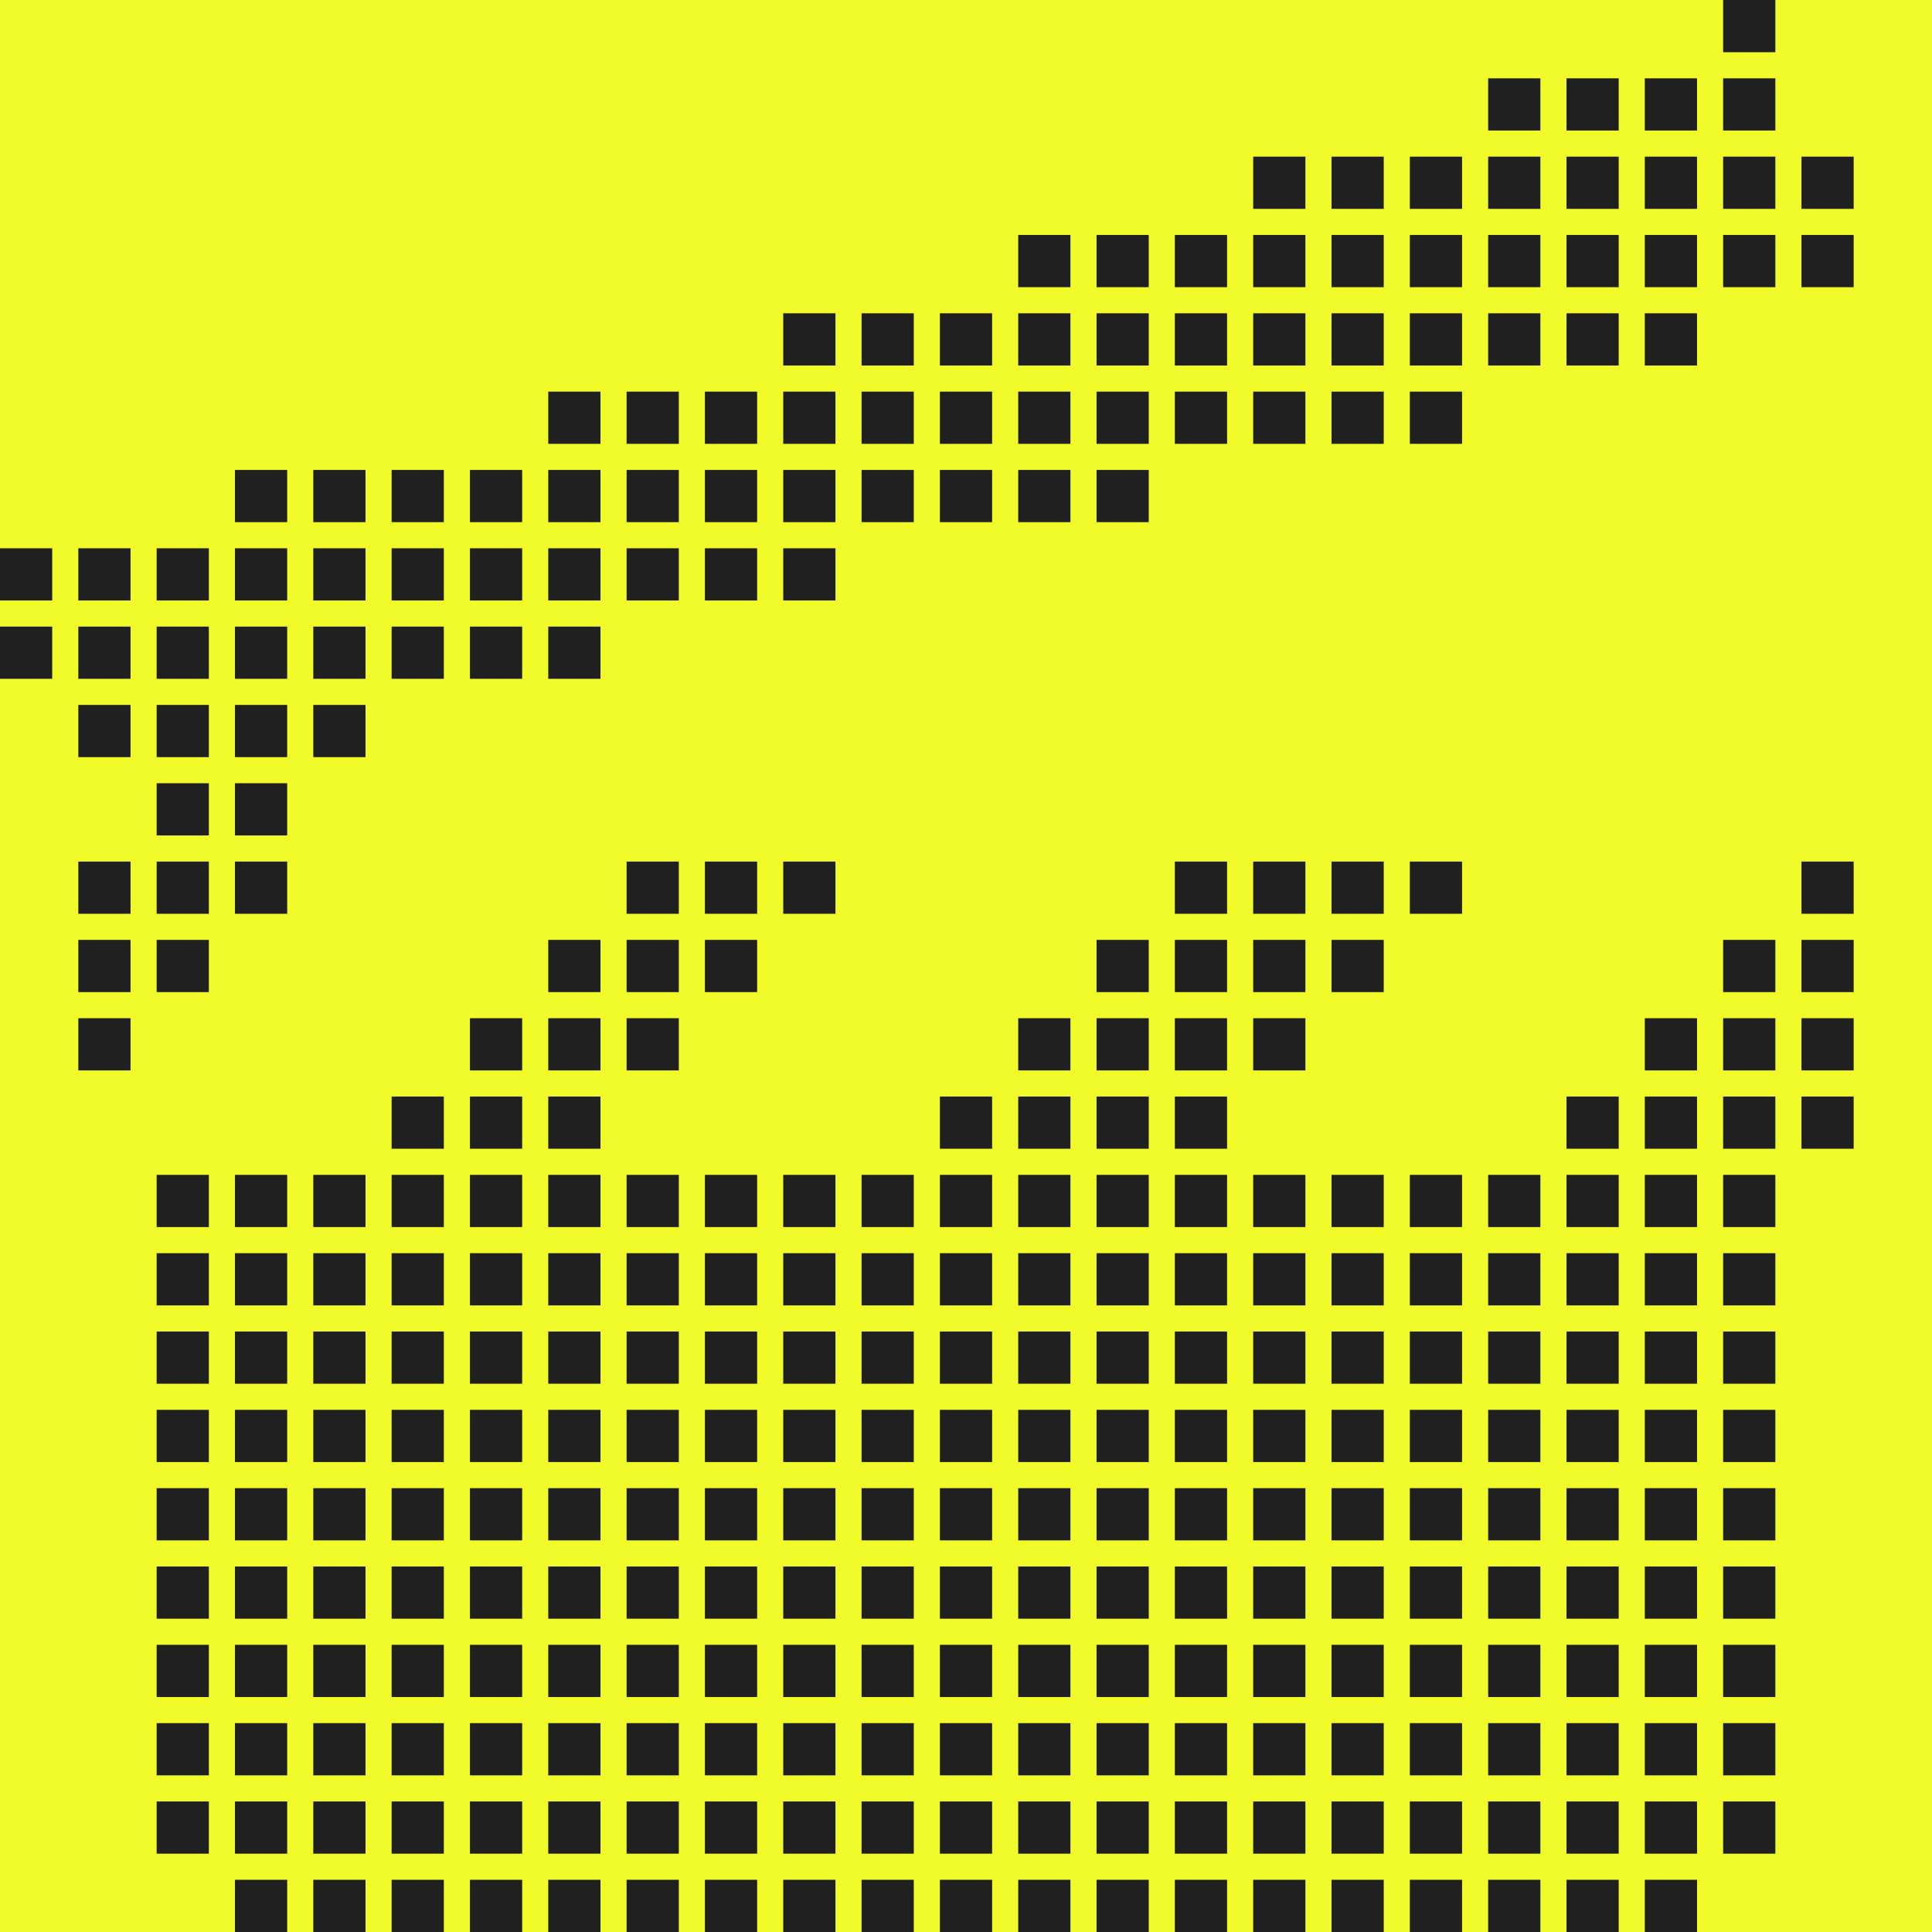 <svg width="74" height="74" viewBox="0 0 74 74" fill="none" xmlns="http://www.w3.org/2000/svg">
<rect width="74" height="74" fill="#F0FB29"/>
<rect width="2" height="2" fill="#F0FB29"/>
<rect x="3" width="2" height="2" fill="#F0FB29"/>
<rect x="6" width="2" height="2" fill="#F0FB29"/>
<rect x="9" width="2" height="2" fill="#F0FB29"/>
<rect x="12" width="2" height="2" fill="#F0FB29"/>
<rect x="15" width="2" height="2" fill="#F0FB29"/>
<rect x="18" width="2" height="2" fill="#F0FB29"/>
<rect x="21" width="2" height="2" fill="#F0FB29"/>
<rect x="24" width="2" height="2" fill="#F0FB29"/>
<rect x="27" width="2" height="2" fill="#F0FB29"/>
<rect x="30" width="2" height="2" fill="#F0FB29"/>
<rect x="33" width="2" height="2" fill="#F0FB29"/>
<rect x="36" width="2" height="2" fill="#F0FB29"/>
<rect x="39" width="2" height="2" fill="#F0FB29"/>
<rect x="42" width="2" height="2" fill="#F0FB29"/>
<rect x="45" width="2" height="2" fill="#F0FB29"/>
<rect x="48" width="2" height="2" fill="#F0FB29"/>
<rect x="51" width="2" height="2" fill="#F0FB29"/>
<rect x="54" width="2" height="2" fill="#F0FB29"/>
<rect x="57" width="2" height="2" fill="#F0FB29"/>
<rect x="60" width="2" height="2" fill="#F0FB29"/>
<rect x="63" width="2" height="2" fill="#F0FB29"/>
<rect x="66" width="2" height="2" fill="#202020"/>
<rect x="69" width="2" height="2" fill="#F0FB29"/>
<rect x="72" width="2" height="2" fill="#F0FB29"/>
<rect y="3" width="2" height="2" fill="#F0FB29"/>
<rect x="3" y="3" width="2" height="2" fill="#F0FB29"/>
<rect x="6" y="3" width="2" height="2" fill="#F0FB29"/>
<rect x="9" y="3" width="2" height="2" fill="#F0FB29"/>
<rect x="12" y="3" width="2" height="2" fill="#F0FB29"/>
<rect x="15" y="3" width="2" height="2" fill="#F0FB29"/>
<rect x="18" y="3" width="2" height="2" fill="#F0FB29"/>
<rect x="21" y="3" width="2" height="2" fill="#F0FB29"/>
<rect x="24" y="3" width="2" height="2" fill="#F0FB29"/>
<rect x="27" y="3" width="2" height="2" fill="#F0FB29"/>
<rect x="30" y="3" width="2" height="2" fill="#F0FB29"/>
<rect x="33" y="3" width="2" height="2" fill="#F0FB29"/>
<rect x="36" y="3" width="2" height="2" fill="#F0FB29"/>
<rect x="39" y="3" width="2" height="2" fill="#F0FB29"/>
<rect x="42" y="3" width="2" height="2" fill="#F0FB29"/>
<rect x="45" y="3" width="2" height="2" fill="#F0FB29"/>
<rect x="48" y="3" width="2" height="2" fill="#F0FB29"/>
<rect x="51" y="3" width="2" height="2" fill="#F0FB29"/>
<rect x="54" y="3" width="2" height="2" fill="#F0FB29"/>
<rect x="57" y="3" width="2" height="2" fill="#202020"/>
<rect x="60" y="3" width="2" height="2" fill="#202020"/>
<rect x="63" y="3" width="2" height="2" fill="#202020"/>
<rect x="66" y="3" width="2" height="2" fill="#202020"/>
<rect x="69" y="3" width="2" height="2" fill="#F0FB29"/>
<rect x="72" y="3" width="2" height="2" fill="#F0FB29"/>
<rect y="6" width="2" height="2" fill="#F0FB29"/>
<rect x="3" y="6" width="2" height="2" fill="#F0FB29"/>
<rect x="6" y="6" width="2" height="2" fill="#F0FB29"/>
<rect x="9" y="6" width="2" height="2" fill="#F0FB29"/>
<rect x="12" y="6" width="2" height="2" fill="#F0FB29"/>
<rect x="15" y="6" width="2" height="2" fill="#F0FB29"/>
<rect x="18" y="6" width="2" height="2" fill="#F0FB29"/>
<rect x="21" y="6" width="2" height="2" fill="#F0FB29"/>
<rect x="24" y="6" width="2" height="2" fill="#F0FB29"/>
<rect x="27" y="6" width="2" height="2" fill="#F0FB29"/>
<rect x="30" y="6" width="2" height="2" fill="#F0FB29"/>
<rect x="33" y="6" width="2" height="2" fill="#F0FB29"/>
<rect x="36" y="6" width="2" height="2" fill="#F0FB29"/>
<rect x="39" y="6" width="2" height="2" fill="#F0FB29"/>
<rect x="42" y="6" width="2" height="2" fill="#F0FB29"/>
<rect x="45" y="6" width="2" height="2" fill="#F0FB29"/>
<rect x="48" y="6" width="2" height="2" fill="#202020"/>
<rect x="51" y="6" width="2" height="2" fill="#202020"/>
<rect x="54" y="6" width="2" height="2" fill="#202020"/>
<rect x="57" y="6" width="2" height="2" fill="#202020"/>
<rect x="60" y="6" width="2" height="2" fill="#202020"/>
<rect x="63" y="6" width="2" height="2" fill="#202020"/>
<rect x="66" y="6" width="2" height="2" fill="#202020"/>
<rect x="69" y="6" width="2" height="2" fill="#202020"/>
<rect x="72" y="6" width="2" height="2" fill="#F0FB29"/>
<rect y="9" width="2" height="2" fill="#F0FB29"/>
<rect x="3" y="9" width="2" height="2" fill="#F0FB29"/>
<rect x="6" y="9" width="2" height="2" fill="#F0FB29"/>
<rect x="9" y="9" width="2" height="2" fill="#F0FB29"/>
<rect x="12" y="9" width="2" height="2" fill="#F0FB29"/>
<rect x="15" y="9" width="2" height="2" fill="#F0FB29"/>
<rect x="18" y="9" width="2" height="2" fill="#F0FB29"/>
<rect x="21" y="9" width="2" height="2" fill="#F0FB29"/>
<rect x="24" y="9" width="2" height="2" fill="#F0FB29"/>
<rect x="27" y="9" width="2" height="2" fill="#F0FB29"/>
<rect x="30" y="9" width="2" height="2" fill="#F0FB29"/>
<rect x="33" y="9" width="2" height="2" fill="#F0FB29"/>
<rect x="36" y="9" width="2" height="2" fill="#F0FB29"/>
<rect x="39" y="9" width="2" height="2" fill="#202020"/>
<rect x="42" y="9" width="2" height="2" fill="#202020"/>
<rect x="45" y="9" width="2" height="2" fill="#202020"/>
<rect x="48" y="9" width="2" height="2" fill="#202020"/>
<rect x="51" y="9" width="2" height="2" fill="#202020"/>
<rect x="54" y="9" width="2" height="2" fill="#202020"/>
<rect x="57" y="9" width="2" height="2" fill="#202020"/>
<rect x="60" y="9" width="2" height="2" fill="#202020"/>
<rect x="63" y="9" width="2" height="2" fill="#202020"/>
<rect x="66" y="9" width="2" height="2" fill="#202020"/>
<rect x="69" y="9" width="2" height="2" fill="#202020"/>
<rect x="72" y="9" width="2" height="2" fill="#F0FB29"/>
<rect y="12" width="2" height="2" fill="#F0FB29"/>
<rect x="3" y="12" width="2" height="2" fill="#F0FB29"/>
<rect x="6" y="12" width="2" height="2" fill="#F0FB29"/>
<rect x="9" y="12" width="2" height="2" fill="#F0FB29"/>
<rect x="12" y="12" width="2" height="2" fill="#F0FB29"/>
<rect x="15" y="12" width="2" height="2" fill="#F0FB29"/>
<rect x="18" y="12" width="2" height="2" fill="#F0FB29"/>
<rect x="21" y="12" width="2" height="2" fill="#F0FB29"/>
<rect x="24" y="12" width="2" height="2" fill="#F0FB29"/>
<rect x="27" y="12" width="2" height="2" fill="#F0FB29"/>
<rect x="30" y="12" width="2" height="2" fill="#202020"/>
<rect x="33" y="12" width="2" height="2" fill="#202020"/>
<rect x="36" y="12" width="2" height="2" fill="#202020"/>
<rect x="39" y="12" width="2" height="2" fill="#202020"/>
<rect x="42" y="12" width="2" height="2" fill="#202020"/>
<rect x="45" y="12" width="2" height="2" fill="#202020"/>
<rect x="48" y="12" width="2" height="2" fill="#202020"/>
<rect x="51" y="12" width="2" height="2" fill="#202020"/>
<rect x="54" y="12" width="2" height="2" fill="#202020"/>
<rect x="57" y="12" width="2" height="2" fill="#202020"/>
<rect x="60" y="12" width="2" height="2" fill="#202020"/>
<rect x="63" y="12" width="2" height="2" fill="#202020"/>
<rect x="66" y="12" width="2" height="2" fill="#F0FB29"/>
<rect x="69" y="12" width="2" height="2" fill="#F0FB29"/>
<rect x="72" y="12" width="2" height="2" fill="#F0FB29"/>
<rect y="15" width="2" height="2" fill="#F0FB29"/>
<rect x="3" y="15" width="2" height="2" fill="#F0FB29"/>
<rect x="6" y="15" width="2" height="2" fill="#F0FB29"/>
<rect x="9" y="15" width="2" height="2" fill="#F0FB29"/>
<rect x="12" y="15" width="2" height="2" fill="#F0FB29"/>
<rect x="15" y="15" width="2" height="2" fill="#F0FB29"/>
<rect x="18" y="15" width="2" height="2" fill="#F0FB29"/>
<rect x="21" y="15" width="2" height="2" fill="#202020"/>
<rect x="24" y="15" width="2" height="2" fill="#202020"/>
<rect x="27" y="15" width="2" height="2" fill="#202020"/>
<rect x="30" y="15" width="2" height="2" fill="#202020"/>
<rect x="33" y="15" width="2" height="2" fill="#202020"/>
<rect x="36" y="15" width="2" height="2" fill="#202020"/>
<rect x="39" y="15" width="2" height="2" fill="#202020"/>
<rect x="42" y="15" width="2" height="2" fill="#202020"/>
<rect x="45" y="15" width="2" height="2" fill="#202020"/>
<rect x="48" y="15" width="2" height="2" fill="#202020"/>
<rect x="51" y="15" width="2" height="2" fill="#202020"/>
<rect x="54" y="15" width="2" height="2" fill="#202020"/>
<rect x="57" y="15" width="2" height="2" fill="#F0FB29"/>
<rect x="60" y="15" width="2" height="2" fill="#F0FB29"/>
<rect x="63" y="15" width="2" height="2" fill="#F0FB29"/>
<rect x="66" y="15" width="2" height="2" fill="#F0FB29"/>
<rect x="69" y="15" width="2" height="2" fill="#F0FB29"/>
<rect x="72" y="15" width="2" height="2" fill="#F0FB29"/>
<rect y="18" width="2" height="2" fill="#F0FB29"/>
<rect x="3" y="18" width="2" height="2" fill="#F0FB29"/>
<rect x="6" y="18" width="2" height="2" fill="#F0FB29"/>
<rect x="9" y="18" width="2" height="2" fill="#202020"/>
<rect x="12" y="18" width="2" height="2" fill="#202020"/>
<rect x="15" y="18" width="2" height="2" fill="#202020"/>
<rect x="18" y="18" width="2" height="2" fill="#202020"/>
<rect x="21" y="18" width="2" height="2" fill="#202020"/>
<rect x="24" y="18" width="2" height="2" fill="#202020"/>
<rect x="27" y="18" width="2" height="2" fill="#202020"/>
<rect x="30" y="18" width="2" height="2" fill="#202020"/>
<rect x="33" y="18" width="2" height="2" fill="#202020"/>
<rect x="36" y="18" width="2" height="2" fill="#202020"/>
<rect x="39" y="18" width="2" height="2" fill="#202020"/>
<rect x="42" y="18" width="2" height="2" fill="#202020"/>
<rect x="45" y="18" width="2" height="2" fill="#F0FB29"/>
<rect x="48" y="18" width="2" height="2" fill="#F0FB29"/>
<rect x="51" y="18" width="2" height="2" fill="#F0FB29"/>
<rect x="54" y="18" width="2" height="2" fill="#F0FB29"/>
<rect x="57" y="18" width="2" height="2" fill="#F0FB29"/>
<rect x="60" y="18" width="2" height="2" fill="#F0FB29"/>
<rect x="63" y="18" width="2" height="2" fill="#F0FB29"/>
<rect x="66" y="18" width="2" height="2" fill="#F0FB29"/>
<rect x="69" y="18" width="2" height="2" fill="#F0FB29"/>
<rect x="72" y="18" width="2" height="2" fill="#F0FB29"/>
<rect y="21" width="2" height="2" fill="#202020"/>
<rect x="3" y="21" width="2" height="2" fill="#202020"/>
<rect x="6" y="21" width="2" height="2" fill="#202020"/>
<rect x="9" y="21" width="2" height="2" fill="#202020"/>
<rect x="12" y="21" width="2" height="2" fill="#202020"/>
<rect x="15" y="21" width="2" height="2" fill="#202020"/>
<rect x="18" y="21" width="2" height="2" fill="#202020"/>
<rect x="21" y="21" width="2" height="2" fill="#202020"/>
<rect x="24" y="21" width="2" height="2" fill="#202020"/>
<rect x="27" y="21" width="2" height="2" fill="#202020"/>
<rect x="30" y="21" width="2" height="2" fill="#202020"/>
<rect x="33" y="21" width="2" height="2" fill="#F0FB29"/>
<rect x="36" y="21" width="2" height="2" fill="#F0FB29"/>
<rect x="39" y="21" width="2" height="2" fill="#F0FB29"/>
<rect x="42" y="21" width="2" height="2" fill="#F0FB29"/>
<rect x="45" y="21" width="2" height="2" fill="#F0FB29"/>
<rect x="48" y="21" width="2" height="2" fill="#F0FB29"/>
<rect x="51" y="21" width="2" height="2" fill="#F0FB29"/>
<rect x="54" y="21" width="2" height="2" fill="#F0FB29"/>
<rect x="57" y="21" width="2" height="2" fill="#F0FB29"/>
<rect x="60" y="21" width="2" height="2" fill="#F0FB29"/>
<rect x="63" y="21" width="2" height="2" fill="#F0FB29"/>
<rect x="66" y="21" width="2" height="2" fill="#F0FB29"/>
<rect x="69" y="21" width="2" height="2" fill="#F0FB29"/>
<rect x="72" y="21" width="2" height="2" fill="#F0FB29"/>
<rect y="24" width="2" height="2" fill="#202020"/>
<rect x="3" y="24" width="2" height="2" fill="#202020"/>
<rect x="6" y="24" width="2" height="2" fill="#202020"/>
<rect x="9" y="24" width="2" height="2" fill="#202020"/>
<rect x="12" y="24" width="2" height="2" fill="#202020"/>
<rect x="15" y="24" width="2" height="2" fill="#202020"/>
<rect x="18" y="24" width="2" height="2" fill="#202020"/>
<rect x="21" y="24" width="2" height="2" fill="#202020"/>
<rect x="24" y="24" width="2" height="2" fill="#F0FB29"/>
<rect x="27" y="24" width="2" height="2" fill="#F0FB29"/>
<rect x="30" y="24" width="2" height="2" fill="#F0FB29"/>
<rect x="33" y="24" width="2" height="2" fill="#F0FB29"/>
<rect x="36" y="24" width="2" height="2" fill="#F0FB29"/>
<rect x="39" y="24" width="2" height="2" fill="#F0FB29"/>
<rect x="42" y="24" width="2" height="2" fill="#F0FB29"/>
<rect x="45" y="24" width="2" height="2" fill="#F0FB29"/>
<rect x="48" y="24" width="2" height="2" fill="#F0FB29"/>
<rect x="51" y="24" width="2" height="2" fill="#F0FB29"/>
<rect x="54" y="24" width="2" height="2" fill="#F0FB29"/>
<rect x="57" y="24" width="2" height="2" fill="#F0FB29"/>
<rect x="60" y="24" width="2" height="2" fill="#F0FB29"/>
<rect x="63" y="24" width="2" height="2" fill="#F0FB29"/>
<rect x="66" y="24" width="2" height="2" fill="#F0FB29"/>
<rect x="69" y="24" width="2" height="2" fill="#F0FB29"/>
<rect x="72" y="24" width="2" height="2" fill="#F0FB29"/>
<rect y="27" width="2" height="2" fill="#F0FB29"/>
<rect x="3" y="27" width="2" height="2" fill="#202020"/>
<rect x="6" y="27" width="2" height="2" fill="#202020"/>
<rect x="9" y="27" width="2" height="2" fill="#202020"/>
<rect x="12" y="27" width="2" height="2" fill="#202020"/>
<rect x="15" y="27" width="2" height="2" fill="#F0FB29"/>
<rect x="18" y="27" width="2" height="2" fill="#F0FB29"/>
<rect x="21" y="27" width="2" height="2" fill="#F0FB29"/>
<rect x="24" y="27" width="2" height="2" fill="#F0FB29"/>
<rect x="27" y="27" width="2" height="2" fill="#F0FB29"/>
<rect x="30" y="27" width="2" height="2" fill="#F0FB29"/>
<rect x="33" y="27" width="2" height="2" fill="#F0FB29"/>
<rect x="36" y="27" width="2" height="2" fill="#F0FB29"/>
<rect x="39" y="27" width="2" height="2" fill="#F0FB29"/>
<rect x="42" y="27" width="2" height="2" fill="#F0FB29"/>
<rect x="45" y="27" width="2" height="2" fill="#F0FB29"/>
<rect x="48" y="27" width="2" height="2" fill="#F0FB29"/>
<rect x="51" y="27" width="2" height="2" fill="#F0FB29"/>
<rect x="54" y="27" width="2" height="2" fill="#F0FB29"/>
<rect x="57" y="27" width="2" height="2" fill="#F0FB29"/>
<rect x="60" y="27" width="2" height="2" fill="#F0FB29"/>
<rect x="63" y="27" width="2" height="2" fill="#F0FB29"/>
<rect x="66" y="27" width="2" height="2" fill="#F0FB29"/>
<rect x="69" y="27" width="2" height="2" fill="#F0FB29"/>
<rect x="72" y="27" width="2" height="2" fill="#F0FB29"/>
<rect y="30" width="2" height="2" fill="#F0FB29"/>
<rect x="3" y="30" width="2" height="2" fill="#F0FB29"/>
<rect x="6" y="30" width="2" height="2" fill="#202020"/>
<rect x="9" y="30" width="2" height="2" fill="#202020"/>
<rect x="12" y="30" width="2" height="2" fill="#F0FB29"/>
<rect x="15" y="30" width="2" height="2" fill="#F0FB29"/>
<rect x="18" y="30" width="2" height="2" fill="#F0FB29"/>
<rect x="21" y="30" width="2" height="2" fill="#F0FB29"/>
<rect x="24" y="30" width="2" height="2" fill="#F0FB29"/>
<rect x="27" y="30" width="2" height="2" fill="#F0FB29"/>
<rect x="30" y="30" width="2" height="2" fill="#F0FB29"/>
<rect x="33" y="30" width="2" height="2" fill="#F0FB29"/>
<rect x="36" y="30" width="2" height="2" fill="#F0FB29"/>
<rect x="39" y="30" width="2" height="2" fill="#F0FB29"/>
<rect x="42" y="30" width="2" height="2" fill="#F0FB29"/>
<rect x="45" y="30" width="2" height="2" fill="#F0FB29"/>
<rect x="48" y="30" width="2" height="2" fill="#F0FB29"/>
<rect x="51" y="30" width="2" height="2" fill="#F0FB29"/>
<rect x="54" y="30" width="2" height="2" fill="#F0FB29"/>
<rect x="57" y="30" width="2" height="2" fill="#F0FB29"/>
<rect x="60" y="30" width="2" height="2" fill="#F0FB29"/>
<rect x="63" y="30" width="2" height="2" fill="#F0FB29"/>
<rect x="66" y="30" width="2" height="2" fill="#F0FB29"/>
<rect x="69" y="30" width="2" height="2" fill="#F0FB29"/>
<rect x="72" y="30" width="2" height="2" fill="#F0FB29"/>
<rect y="33" width="2" height="2" fill="#F0FB29"/>
<rect x="3" y="33" width="2" height="2" fill="#202020"/>
<rect x="6" y="33" width="2" height="2" fill="#202020"/>
<rect x="9" y="33" width="2" height="2" fill="#202020"/>
<rect x="12" y="33" width="2" height="2" fill="#F0FB29"/>
<rect x="15" y="33" width="2" height="2" fill="#F0FB29"/>
<rect x="18" y="33" width="2" height="2" fill="#F0FB29"/>
<rect x="21" y="33" width="2" height="2" fill="#F0FB29"/>
<rect x="24" y="33" width="2" height="2" fill="#202020"/>
<rect x="27" y="33" width="2" height="2" fill="#202020"/>
<rect x="30" y="33" width="2" height="2" fill="#202020"/>
<rect x="33" y="33" width="2" height="2" fill="#F0FB29"/>
<rect x="36" y="33" width="2" height="2" fill="#F0FB29"/>
<rect x="39" y="33" width="2" height="2" fill="#F0FB29"/>
<rect x="42" y="33" width="2" height="2" fill="#F0FB29"/>
<rect x="45" y="33" width="2" height="2" fill="#202020"/>
<rect x="48" y="33" width="2" height="2" fill="#202020"/>
<rect x="51" y="33" width="2" height="2" fill="#202020"/>
<rect x="54" y="33" width="2" height="2" fill="#202020"/>
<rect x="57" y="33" width="2" height="2" fill="#F0FB29"/>
<rect x="60" y="33" width="2" height="2" fill="#F0FB29"/>
<rect x="63" y="33" width="2" height="2" fill="#F0FB29"/>
<rect x="66" y="33" width="2" height="2" fill="#F0FB29"/>
<rect x="69" y="33" width="2" height="2" fill="#202020"/>
<rect x="72" y="33" width="2" height="2" fill="#F0FB29"/>
<rect y="36" width="2" height="2" fill="#F0FB29"/>
<rect x="3" y="36" width="2" height="2" fill="#202020"/>
<rect x="6" y="36" width="2" height="2" fill="#202020"/>
<rect x="9" y="36" width="2" height="2" fill="#F0FB29"/>
<rect x="12" y="36" width="2" height="2" fill="#F0FB29"/>
<rect x="15" y="36" width="2" height="2" fill="#F0FB29"/>
<rect x="18" y="36" width="2" height="2" fill="#F0FB29"/>
<rect x="21" y="36" width="2" height="2" fill="#202020"/>
<rect x="24" y="36" width="2" height="2" fill="#202020"/>
<rect x="27" y="36" width="2" height="2" fill="#202020"/>
<rect x="30" y="36" width="2" height="2" fill="#F0FB29"/>
<rect x="33" y="36" width="2" height="2" fill="#F0FB29"/>
<rect x="36" y="36" width="2" height="2" fill="#F0FB29"/>
<rect x="39" y="36" width="2" height="2" fill="#F0FB29"/>
<rect x="42" y="36" width="2" height="2" fill="#202020"/>
<rect x="45" y="36" width="2" height="2" fill="#202020"/>
<rect x="48" y="36" width="2" height="2" fill="#202020"/>
<rect x="51" y="36" width="2" height="2" fill="#202020"/>
<rect x="54" y="36" width="2" height="2" fill="#F0FB29"/>
<rect x="57" y="36" width="2" height="2" fill="#F0FB29"/>
<rect x="60" y="36" width="2" height="2" fill="#F0FB29"/>
<rect x="63" y="36" width="2" height="2" fill="#F0FB29"/>
<rect x="66" y="36" width="2" height="2" fill="#202020"/>
<rect x="69" y="36" width="2" height="2" fill="#202020"/>
<rect x="72" y="36" width="2" height="2" fill="#F0FB29"/>
<rect y="39" width="2" height="2" fill="#F0FB29"/>
<rect x="3" y="39" width="2" height="2" fill="#202020"/>
<rect x="6" y="39" width="2" height="2" fill="#F0FB29"/>
<rect x="9" y="39" width="2" height="2" fill="#F0FB29"/>
<rect x="12" y="39" width="2" height="2" fill="#F0FB29"/>
<rect x="15" y="39" width="2" height="2" fill="#F0FB29"/>
<rect x="18" y="39" width="2" height="2" fill="#202020"/>
<rect x="21" y="39" width="2" height="2" fill="#202020"/>
<rect x="24" y="39" width="2" height="2" fill="#202020"/>
<rect x="27" y="39" width="2" height="2" fill="#F0FB29"/>
<rect x="30" y="39" width="2" height="2" fill="#F0FB29"/>
<rect x="33" y="39" width="2" height="2" fill="#F0FB29"/>
<rect x="36" y="39" width="2" height="2" fill="#F0FB29"/>
<rect x="39" y="39" width="2" height="2" fill="#202020"/>
<rect x="42" y="39" width="2" height="2" fill="#202020"/>
<rect x="45" y="39" width="2" height="2" fill="#202020"/>
<rect x="48" y="39" width="2" height="2" fill="#202020"/>
<rect x="51" y="39" width="2" height="2" fill="#F0FB29"/>
<rect x="54" y="39" width="2" height="2" fill="#F0FB29"/>
<rect x="57" y="39" width="2" height="2" fill="#F0FB29"/>
<rect x="60" y="39" width="2" height="2" fill="#F0FB29"/>
<rect x="63" y="39" width="2" height="2" fill="#202020"/>
<rect x="66" y="39" width="2" height="2" fill="#202020"/>
<rect x="69" y="39" width="2" height="2" fill="#202020"/>
<rect x="72" y="39" width="2" height="2" fill="#F0FB29"/>
<rect y="42" width="2" height="2" fill="#F0FB29"/>
<rect x="3" y="42" width="2" height="2" fill="#F0FB29"/>
<rect x="6" y="42" width="2" height="2" fill="#F0FB29"/>
<rect x="9" y="42" width="2" height="2" fill="#F0FB29"/>
<rect x="12" y="42" width="2" height="2" fill="#F0FB29"/>
<rect x="15" y="42" width="2" height="2" fill="#202020"/>
<rect x="18" y="42" width="2" height="2" fill="#202020"/>
<rect x="21" y="42" width="2" height="2" fill="#202020"/>
<rect x="24" y="42" width="2" height="2" fill="#F0FB29"/>
<rect x="27" y="42" width="2" height="2" fill="#F0FB29"/>
<rect x="30" y="42" width="2" height="2" fill="#F0FB29"/>
<rect x="33" y="42" width="2" height="2" fill="#F0FB29"/>
<rect x="36" y="42" width="2" height="2" fill="#202020"/>
<rect x="39" y="42" width="2" height="2" fill="#202020"/>
<rect x="42" y="42" width="2" height="2" fill="#202020"/>
<rect x="45" y="42" width="2" height="2" fill="#202020"/>
<rect x="48" y="42" width="2" height="2" fill="#F0FB29"/>
<rect x="51" y="42" width="2" height="2" fill="#F0FB29"/>
<rect x="54" y="42" width="2" height="2" fill="#F0FB29"/>
<rect x="57" y="42" width="2" height="2" fill="#F0FB29"/>
<rect x="60" y="42" width="2" height="2" fill="#202020"/>
<rect x="63" y="42" width="2" height="2" fill="#202020"/>
<rect x="66" y="42" width="2" height="2" fill="#202020"/>
<rect x="69" y="42" width="2" height="2" fill="#202020"/>
<rect x="72" y="42" width="2" height="2" fill="#F0FB29"/>
<rect y="45" width="2" height="2" fill="#F0FB29"/>
<rect x="3" y="45" width="2" height="2" fill="#F0FB29"/>
<rect x="6" y="45" width="2" height="2" fill="#202020"/>
<rect x="9" y="45" width="2" height="2" fill="#202020"/>
<rect x="12" y="45" width="2" height="2" fill="#202020"/>
<rect x="15" y="45" width="2" height="2" fill="#202020"/>
<rect x="18" y="45" width="2" height="2" fill="#202020"/>
<rect x="21" y="45" width="2" height="2" fill="#202020"/>
<rect x="24" y="45" width="2" height="2" fill="#202020"/>
<rect x="27" y="45" width="2" height="2" fill="#202020"/>
<rect x="30" y="45" width="2" height="2" fill="#202020"/>
<rect x="33" y="45" width="2" height="2" fill="#202020"/>
<rect x="36" y="45" width="2" height="2" fill="#202020"/>
<rect x="39" y="45" width="2" height="2" fill="#202020"/>
<rect x="42" y="45" width="2" height="2" fill="#202020"/>
<rect x="45" y="45" width="2" height="2" fill="#202020"/>
<rect x="48" y="45" width="2" height="2" fill="#202020"/>
<rect x="51" y="45" width="2" height="2" fill="#202020"/>
<rect x="54" y="45" width="2" height="2" fill="#202020"/>
<rect x="57" y="45" width="2" height="2" fill="#202020"/>
<rect x="60" y="45" width="2" height="2" fill="#202020"/>
<rect x="63" y="45" width="2" height="2" fill="#202020"/>
<rect x="66" y="45" width="2" height="2" fill="#202020"/>
<rect x="69" y="45" width="2" height="2" fill="#F0FB29"/>
<rect x="72" y="45" width="2" height="2" fill="#F0FB29"/>
<rect y="48" width="2" height="2" fill="#F0FB29"/>
<rect x="3" y="48" width="2" height="2" fill="#F0FB29"/>
<rect x="6" y="48" width="2" height="2" fill="#202020"/>
<rect x="9" y="48" width="2" height="2" fill="#202020"/>
<rect x="12" y="48" width="2" height="2" fill="#202020"/>
<rect x="15" y="48" width="2" height="2" fill="#202020"/>
<rect x="18" y="48" width="2" height="2" fill="#202020"/>
<rect x="21" y="48" width="2" height="2" fill="#202020"/>
<rect x="24" y="48" width="2" height="2" fill="#202020"/>
<rect x="27" y="48" width="2" height="2" fill="#202020"/>
<rect x="30" y="48" width="2" height="2" fill="#202020"/>
<rect x="33" y="48" width="2" height="2" fill="#202020"/>
<rect x="36" y="48" width="2" height="2" fill="#202020"/>
<rect x="39" y="48" width="2" height="2" fill="#202020"/>
<rect x="42" y="48" width="2" height="2" fill="#202020"/>
<rect x="45" y="48" width="2" height="2" fill="#202020"/>
<rect x="48" y="48" width="2" height="2" fill="#202020"/>
<rect x="51" y="48" width="2" height="2" fill="#202020"/>
<rect x="54" y="48" width="2" height="2" fill="#202020"/>
<rect x="57" y="48" width="2" height="2" fill="#202020"/>
<rect x="60" y="48" width="2" height="2" fill="#202020"/>
<rect x="63" y="48" width="2" height="2" fill="#202020"/>
<rect x="66" y="48" width="2" height="2" fill="#202020"/>
<rect x="69" y="48" width="2" height="2" fill="#F0FB29"/>
<rect x="72" y="48" width="2" height="2" fill="#F0FB29"/>
<rect y="51" width="2" height="2" fill="#F0FB29"/>
<rect x="3" y="51" width="2" height="2" fill="#F0FB29"/>
<rect x="6" y="51" width="2" height="2" fill="#202020"/>
<rect x="9" y="51" width="2" height="2" fill="#202020"/>
<rect x="12" y="51" width="2" height="2" fill="#202020"/>
<rect x="15" y="51" width="2" height="2" fill="#202020"/>
<rect x="18" y="51" width="2" height="2" fill="#202020"/>
<rect x="21" y="51" width="2" height="2" fill="#202020"/>
<rect x="24" y="51" width="2" height="2" fill="#202020"/>
<rect x="27" y="51" width="2" height="2" fill="#202020"/>
<rect x="30" y="51" width="2" height="2" fill="#202020"/>
<rect x="33" y="51" width="2" height="2" fill="#202020"/>
<rect x="36" y="51" width="2" height="2" fill="#202020"/>
<rect x="39" y="51" width="2" height="2" fill="#202020"/>
<rect x="42" y="51" width="2" height="2" fill="#202020"/>
<rect x="45" y="51" width="2" height="2" fill="#202020"/>
<rect x="48" y="51" width="2" height="2" fill="#202020"/>
<rect x="51" y="51" width="2" height="2" fill="#202020"/>
<rect x="54" y="51" width="2" height="2" fill="#202020"/>
<rect x="57" y="51" width="2" height="2" fill="#202020"/>
<rect x="60" y="51" width="2" height="2" fill="#202020"/>
<rect x="63" y="51" width="2" height="2" fill="#202020"/>
<rect x="66" y="51" width="2" height="2" fill="#202020"/>
<rect x="69" y="51" width="2" height="2" fill="#F0FB29"/>
<rect x="72" y="51" width="2" height="2" fill="#F0FB29"/>
<rect y="54" width="2" height="2" fill="#F0FB29"/>
<rect x="3" y="54" width="2" height="2" fill="#F0FB29"/>
<rect x="6" y="54" width="2" height="2" fill="#202020"/>
<rect x="9" y="54" width="2" height="2" fill="#202020"/>
<rect x="12" y="54" width="2" height="2" fill="#202020"/>
<rect x="15" y="54" width="2" height="2" fill="#202020"/>
<rect x="18" y="54" width="2" height="2" fill="#202020"/>
<rect x="21" y="54" width="2" height="2" fill="#202020"/>
<rect x="24" y="54" width="2" height="2" fill="#202020"/>
<rect x="27" y="54" width="2" height="2" fill="#202020"/>
<rect x="30" y="54" width="2" height="2" fill="#202020"/>
<rect x="33" y="54" width="2" height="2" fill="#202020"/>
<rect x="36" y="54" width="2" height="2" fill="#202020"/>
<rect x="39" y="54" width="2" height="2" fill="#202020"/>
<rect x="42" y="54" width="2" height="2" fill="#202020"/>
<rect x="45" y="54" width="2" height="2" fill="#202020"/>
<rect x="48" y="54" width="2" height="2" fill="#202020"/>
<rect x="51" y="54" width="2" height="2" fill="#202020"/>
<rect x="54" y="54" width="2" height="2" fill="#202020"/>
<rect x="57" y="54" width="2" height="2" fill="#202020"/>
<rect x="60" y="54" width="2" height="2" fill="#202020"/>
<rect x="63" y="54" width="2" height="2" fill="#202020"/>
<rect x="66" y="54" width="2" height="2" fill="#202020"/>
<rect x="69" y="54" width="2" height="2" fill="#F0FB29"/>
<rect x="72" y="54" width="2" height="2" fill="#F0FB29"/>
<rect y="57" width="2" height="2" fill="#F0FB29"/>
<rect x="3" y="57" width="2" height="2" fill="#F0FB29"/>
<rect x="6" y="57" width="2" height="2" fill="#202020"/>
<rect x="9" y="57" width="2" height="2" fill="#202020"/>
<rect x="12" y="57" width="2" height="2" fill="#202020"/>
<rect x="15" y="57" width="2" height="2" fill="#202020"/>
<rect x="18" y="57" width="2" height="2" fill="#202020"/>
<rect x="21" y="57" width="2" height="2" fill="#202020"/>
<rect x="24" y="57" width="2" height="2" fill="#202020"/>
<rect x="27" y="57" width="2" height="2" fill="#202020"/>
<rect x="30" y="57" width="2" height="2" fill="#202020"/>
<rect x="33" y="57" width="2" height="2" fill="#202020"/>
<rect x="36" y="57" width="2" height="2" fill="#202020"/>
<rect x="39" y="57" width="2" height="2" fill="#202020"/>
<rect x="42" y="57" width="2" height="2" fill="#202020"/>
<rect x="45" y="57" width="2" height="2" fill="#202020"/>
<rect x="48" y="57" width="2" height="2" fill="#202020"/>
<rect x="51" y="57" width="2" height="2" fill="#202020"/>
<rect x="54" y="57" width="2" height="2" fill="#202020"/>
<rect x="57" y="57" width="2" height="2" fill="#202020"/>
<rect x="60" y="57" width="2" height="2" fill="#202020"/>
<rect x="63" y="57" width="2" height="2" fill="#202020"/>
<rect x="66" y="57" width="2" height="2" fill="#202020"/>
<rect x="69" y="57" width="2" height="2" fill="#F0FB29"/>
<rect x="72" y="57" width="2" height="2" fill="#F0FB29"/>
<rect y="60" width="2" height="2" fill="#F0FB29"/>
<rect x="3" y="60" width="2" height="2" fill="#F0FB29"/>
<rect x="6" y="60" width="2" height="2" fill="#202020"/>
<rect x="9" y="60" width="2" height="2" fill="#202020"/>
<rect x="12" y="60" width="2" height="2" fill="#202020"/>
<rect x="15" y="60" width="2" height="2" fill="#202020"/>
<rect x="18" y="60" width="2" height="2" fill="#202020"/>
<rect x="21" y="60" width="2" height="2" fill="#202020"/>
<rect x="24" y="60" width="2" height="2" fill="#202020"/>
<rect x="27" y="60" width="2" height="2" fill="#202020"/>
<rect x="30" y="60" width="2" height="2" fill="#202020"/>
<rect x="33" y="60" width="2" height="2" fill="#202020"/>
<rect x="36" y="60" width="2" height="2" fill="#202020"/>
<rect x="39" y="60" width="2" height="2" fill="#202020"/>
<rect x="42" y="60" width="2" height="2" fill="#202020"/>
<rect x="45" y="60" width="2" height="2" fill="#202020"/>
<rect x="48" y="60" width="2" height="2" fill="#202020"/>
<rect x="51" y="60" width="2" height="2" fill="#202020"/>
<rect x="54" y="60" width="2" height="2" fill="#202020"/>
<rect x="57" y="60" width="2" height="2" fill="#202020"/>
<rect x="60" y="60" width="2" height="2" fill="#202020"/>
<rect x="63" y="60" width="2" height="2" fill="#202020"/>
<rect x="66" y="60" width="2" height="2" fill="#202020"/>
<rect x="69" y="60" width="2" height="2" fill="#F0FB29"/>
<rect x="72" y="60" width="2" height="2" fill="#F0FB29"/>
<rect y="63" width="2" height="2" fill="#F0FB29"/>
<rect x="3" y="63" width="2" height="2" fill="#F0FB29"/>
<rect x="6" y="63" width="2" height="2" fill="#202020"/>
<rect x="9" y="63" width="2" height="2" fill="#202020"/>
<rect x="12" y="63" width="2" height="2" fill="#202020"/>
<rect x="15" y="63" width="2" height="2" fill="#202020"/>
<rect x="18" y="63" width="2" height="2" fill="#202020"/>
<rect x="21" y="63" width="2" height="2" fill="#202020"/>
<rect x="24" y="63" width="2" height="2" fill="#202020"/>
<rect x="27" y="63" width="2" height="2" fill="#202020"/>
<rect x="30" y="63" width="2" height="2" fill="#202020"/>
<rect x="33" y="63" width="2" height="2" fill="#202020"/>
<rect x="36" y="63" width="2" height="2" fill="#202020"/>
<rect x="39" y="63" width="2" height="2" fill="#202020"/>
<rect x="42" y="63" width="2" height="2" fill="#202020"/>
<rect x="45" y="63" width="2" height="2" fill="#202020"/>
<rect x="48" y="63" width="2" height="2" fill="#202020"/>
<rect x="51" y="63" width="2" height="2" fill="#202020"/>
<rect x="54" y="63" width="2" height="2" fill="#202020"/>
<rect x="57" y="63" width="2" height="2" fill="#202020"/>
<rect x="60" y="63" width="2" height="2" fill="#202020"/>
<rect x="63" y="63" width="2" height="2" fill="#202020"/>
<rect x="66" y="63" width="2" height="2" fill="#202020"/>
<rect x="69" y="63" width="2" height="2" fill="#F0FB29"/>
<rect x="72" y="63" width="2" height="2" fill="#F0FB29"/>
<rect y="66" width="2" height="2" fill="#F0FB29"/>
<rect x="3" y="66" width="2" height="2" fill="#F0FB29"/>
<rect x="6" y="66" width="2" height="2" fill="#202020"/>
<rect x="9" y="66" width="2" height="2" fill="#202020"/>
<rect x="12" y="66" width="2" height="2" fill="#202020"/>
<rect x="15" y="66" width="2" height="2" fill="#202020"/>
<rect x="18" y="66" width="2" height="2" fill="#202020"/>
<rect x="21" y="66" width="2" height="2" fill="#202020"/>
<rect x="24" y="66" width="2" height="2" fill="#202020"/>
<rect x="27" y="66" width="2" height="2" fill="#202020"/>
<rect x="30" y="66" width="2" height="2" fill="#202020"/>
<rect x="33" y="66" width="2" height="2" fill="#202020"/>
<rect x="36" y="66" width="2" height="2" fill="#202020"/>
<rect x="39" y="66" width="2" height="2" fill="#202020"/>
<rect x="42" y="66" width="2" height="2" fill="#202020"/>
<rect x="45" y="66" width="2" height="2" fill="#202020"/>
<rect x="48" y="66" width="2" height="2" fill="#202020"/>
<rect x="51" y="66" width="2" height="2" fill="#202020"/>
<rect x="54" y="66" width="2" height="2" fill="#202020"/>
<rect x="57" y="66" width="2" height="2" fill="#202020"/>
<rect x="60" y="66" width="2" height="2" fill="#202020"/>
<rect x="63" y="66" width="2" height="2" fill="#202020"/>
<rect x="66" y="66" width="2" height="2" fill="#202020"/>
<rect x="69" y="66" width="2" height="2" fill="#F0FB29"/>
<rect x="72" y="66" width="2" height="2" fill="#F0FB29"/>
<rect y="69" width="2" height="2" fill="#F0FB29"/>
<rect x="3" y="69" width="2" height="2" fill="#F0FB29"/>
<rect x="6" y="69" width="2" height="2" fill="#202020"/>
<rect x="9" y="69" width="2" height="2" fill="#202020"/>
<rect x="12" y="69" width="2" height="2" fill="#202020"/>
<rect x="15" y="69" width="2" height="2" fill="#202020"/>
<rect x="18" y="69" width="2" height="2" fill="#202020"/>
<rect x="21" y="69" width="2" height="2" fill="#202020"/>
<rect x="24" y="69" width="2" height="2" fill="#202020"/>
<rect x="27" y="69" width="2" height="2" fill="#202020"/>
<rect x="30" y="69" width="2" height="2" fill="#202020"/>
<rect x="33" y="69" width="2" height="2" fill="#202020"/>
<rect x="36" y="69" width="2" height="2" fill="#202020"/>
<rect x="39" y="69" width="2" height="2" fill="#202020"/>
<rect x="42" y="69" width="2" height="2" fill="#202020"/>
<rect x="45" y="69" width="2" height="2" fill="#202020"/>
<rect x="48" y="69" width="2" height="2" fill="#202020"/>
<rect x="51" y="69" width="2" height="2" fill="#202020"/>
<rect x="54" y="69" width="2" height="2" fill="#202020"/>
<rect x="57" y="69" width="2" height="2" fill="#202020"/>
<rect x="60" y="69" width="2" height="2" fill="#202020"/>
<rect x="63" y="69" width="2" height="2" fill="#202020"/>
<rect x="66" y="69" width="2" height="2" fill="#202020"/>
<rect x="69" y="69" width="2" height="2" fill="#F0FB29"/>
<rect x="72" y="69" width="2" height="2" fill="#F0FB29"/>
<rect y="72" width="2" height="2" fill="#F0FB29"/>
<rect x="3" y="72" width="2" height="2" fill="#F0FB29"/>
<rect x="6" y="72" width="2" height="2" fill="#F0FB29"/>
<rect x="9" y="72" width="2" height="2" fill="#202020"/>
<rect x="12" y="72" width="2" height="2" fill="#202020"/>
<rect x="15" y="72" width="2" height="2" fill="#202020"/>
<rect x="18" y="72" width="2" height="2" fill="#202020"/>
<rect x="21" y="72" width="2" height="2" fill="#202020"/>
<rect x="24" y="72" width="2" height="2" fill="#202020"/>
<rect x="27" y="72" width="2" height="2" fill="#202020"/>
<rect x="30" y="72" width="2" height="2" fill="#202020"/>
<rect x="33" y="72" width="2" height="2" fill="#202020"/>
<rect x="36" y="72" width="2" height="2" fill="#202020"/>
<rect x="39" y="72" width="2" height="2" fill="#202020"/>
<rect x="42" y="72" width="2" height="2" fill="#202020"/>
<rect x="45" y="72" width="2" height="2" fill="#202020"/>
<rect x="48" y="72" width="2" height="2" fill="#202020"/>
<rect x="51" y="72" width="2" height="2" fill="#202020"/>
<rect x="54" y="72" width="2" height="2" fill="#202020"/>
<rect x="57" y="72" width="2" height="2" fill="#202020"/>
<rect x="60" y="72" width="2" height="2" fill="#202020"/>
<rect x="63" y="72" width="2" height="2" fill="#202020"/>
<rect x="66" y="72" width="2" height="2" fill="#F0FB29"/>
<rect x="69" y="72" width="2" height="2" fill="#F0FB29"/>
<rect x="72" y="72" width="2" height="2" fill="#F0FB29"/>
</svg>

